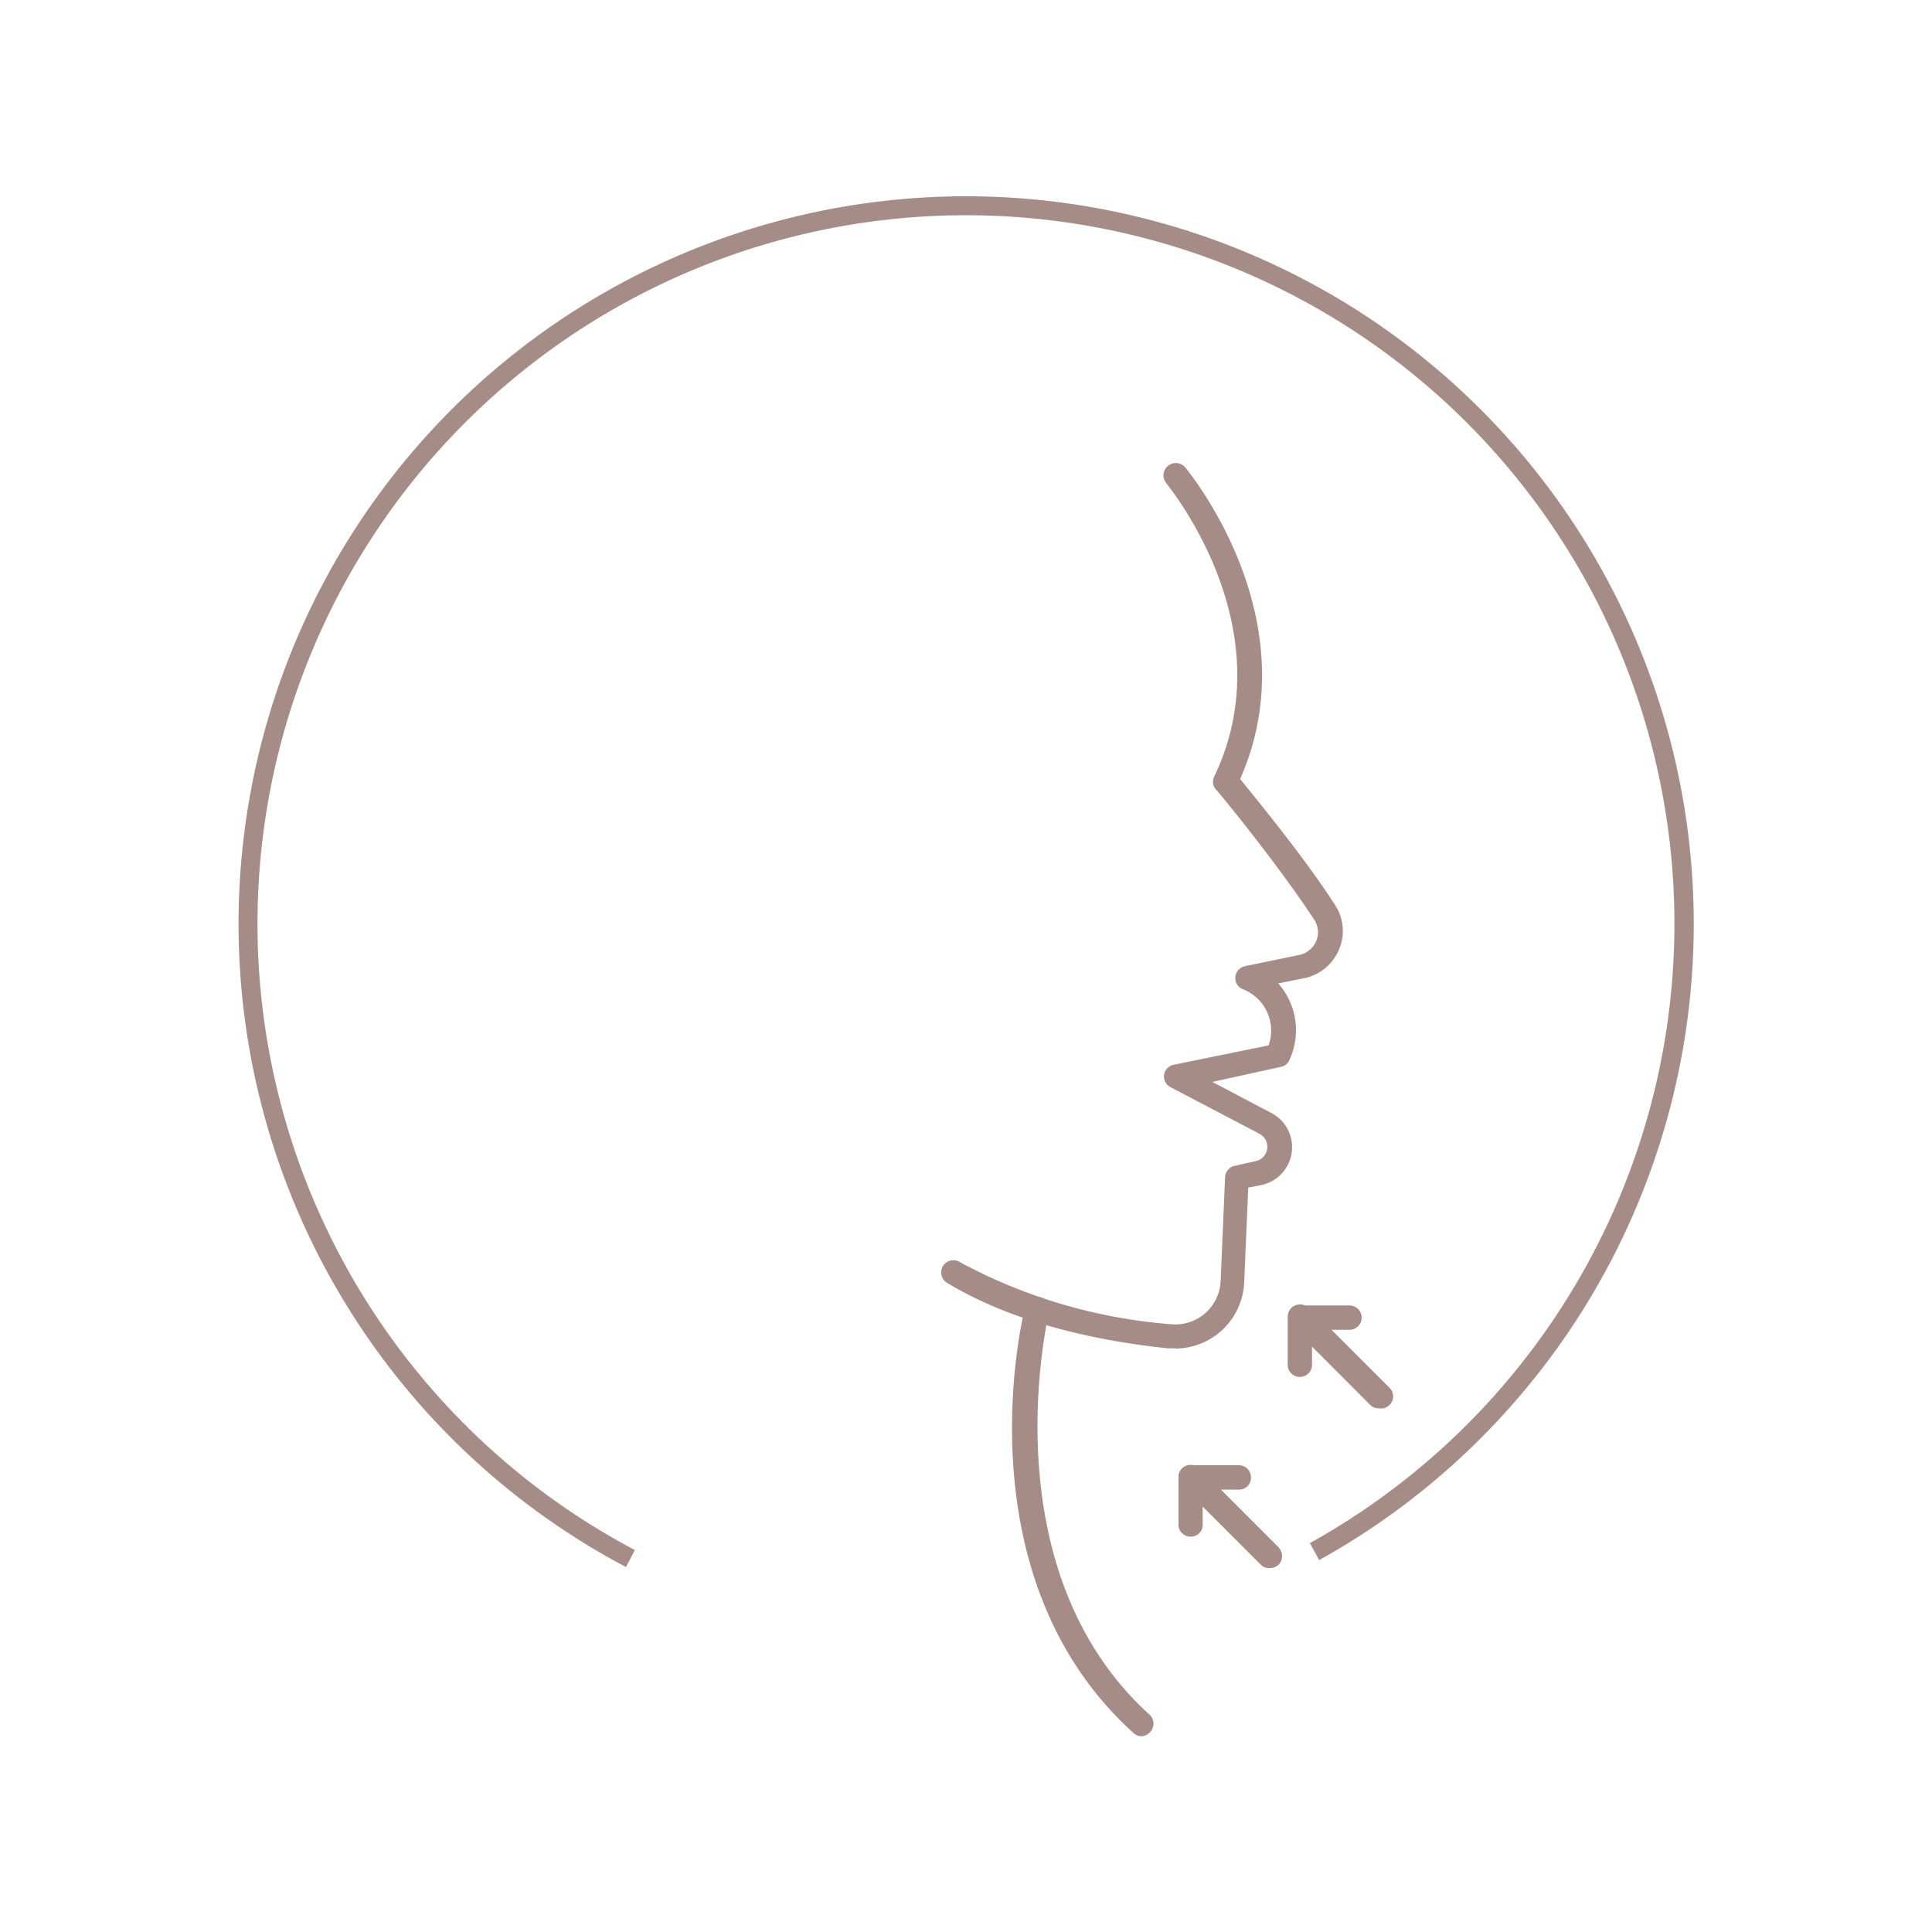 <svg id="Camada_1" data-name="Camada 1" xmlns="http://www.w3.org/2000/svg" viewBox="0 0 100 100"><defs><style>.cls-1{fill:#a68c86;}</style></defs><title>Prancheta 9branco</title><path class="cls-1" d="M60.85,69.79l-.39,0c-3.21-.33-7.81-1.19-11.44-3.39a.63.63,0,0,1,.65-1.08,27.45,27.45,0,0,0,10.92,3.22,2.35,2.35,0,0,0,2.59-2.22l.23-5.39a.64.64,0,0,1,.5-.59L65,60.1a.76.76,0,0,0,.2-1.41l-4.6-2.41a.62.62,0,0,1,.16-1.17l4.9-1a2.29,2.29,0,0,0-1.31-2.9.62.62,0,0,1-.41-.63.63.63,0,0,1,.5-.57l2.8-.58a1.22,1.22,0,0,0,.89-.73A1.17,1.17,0,0,0,68,47.57c-1.87-2.86-5-6.67-5.07-6.71a.61.61,0,0,1-.08-.67C66.38,32.82,61,25.82,60.36,25a.63.63,0,0,1,1-.79c.67.82,6.33,8.19,2.83,16.11.8,1,3.29,4,4.91,6.52a2.44,2.44,0,0,1,.21,2.3,2.49,2.49,0,0,1-1.8,1.49l-1.35.27a3.65,3.65,0,0,1,.6,3.92.6.6,0,0,1-.46.4L62.75,56l3,1.58a2,2,0,0,1-.53,3.77l-.61.12-.21,4.89a3.58,3.58,0,0,1-3.58,3.44Z"/><path class="cls-1" d="M59.1,89.87a.61.61,0,0,1-.42-.16c-9-8.13-5.76-21.54-5.61-22.11a.63.63,0,0,1,.76-.46.64.64,0,0,1,.46.77c0,.13-3.18,13.25,5.23,20.86a.63.63,0,0,1,0,.89A.64.64,0,0,1,59.1,89.87Z"/><path class="cls-1" d="M65.69,81.16a.63.63,0,0,1-.44-.19l-4.06-4.06a.63.63,0,0,1-.14-.69.59.59,0,0,1,.59-.38l2.49,0a.63.63,0,0,1,.62.64.61.61,0,0,1-.64.62l-.93,0,3,3a.64.64,0,0,1,0,.89A.67.67,0,0,1,65.69,81.16Z"/><path class="cls-1" d="M65.69,81.16a.63.63,0,0,1-.44-.19l-3-3v.93a.62.62,0,0,1-.62.64A.64.64,0,0,1,61,79l0-2.48A.64.64,0,0,1,62.08,76l4.06,4.06a.64.64,0,0,1,0,.89A.67.67,0,0,1,65.69,81.16Z"/><path class="cls-1" d="M71.36,72.89a.63.63,0,0,1-.45-.19l-4-4.06a.61.61,0,0,1-.14-.69.64.64,0,0,1,.59-.38l2.49,0a.63.63,0,1,1,0,1.26l-.93,0,3,3a.62.62,0,0,1,0,.89A.59.59,0,0,1,71.36,72.89Z"/><path class="cls-1" d="M71.36,72.89a.63.63,0,0,1-.45-.19l-3-3,0,.94a.63.63,0,0,1-1.26,0l0-2.49a.64.64,0,0,1,1.08-.46l4,4.06a.62.62,0,0,1,0,.89A.59.59,0,0,1,71.36,72.89Z"/><path class="cls-1" d="M32.4,81.11a37.66,37.66,0,1,1,35.88-.36l-.48-.88a36.67,36.67,0,1,0-34.94.36Z"/></svg>